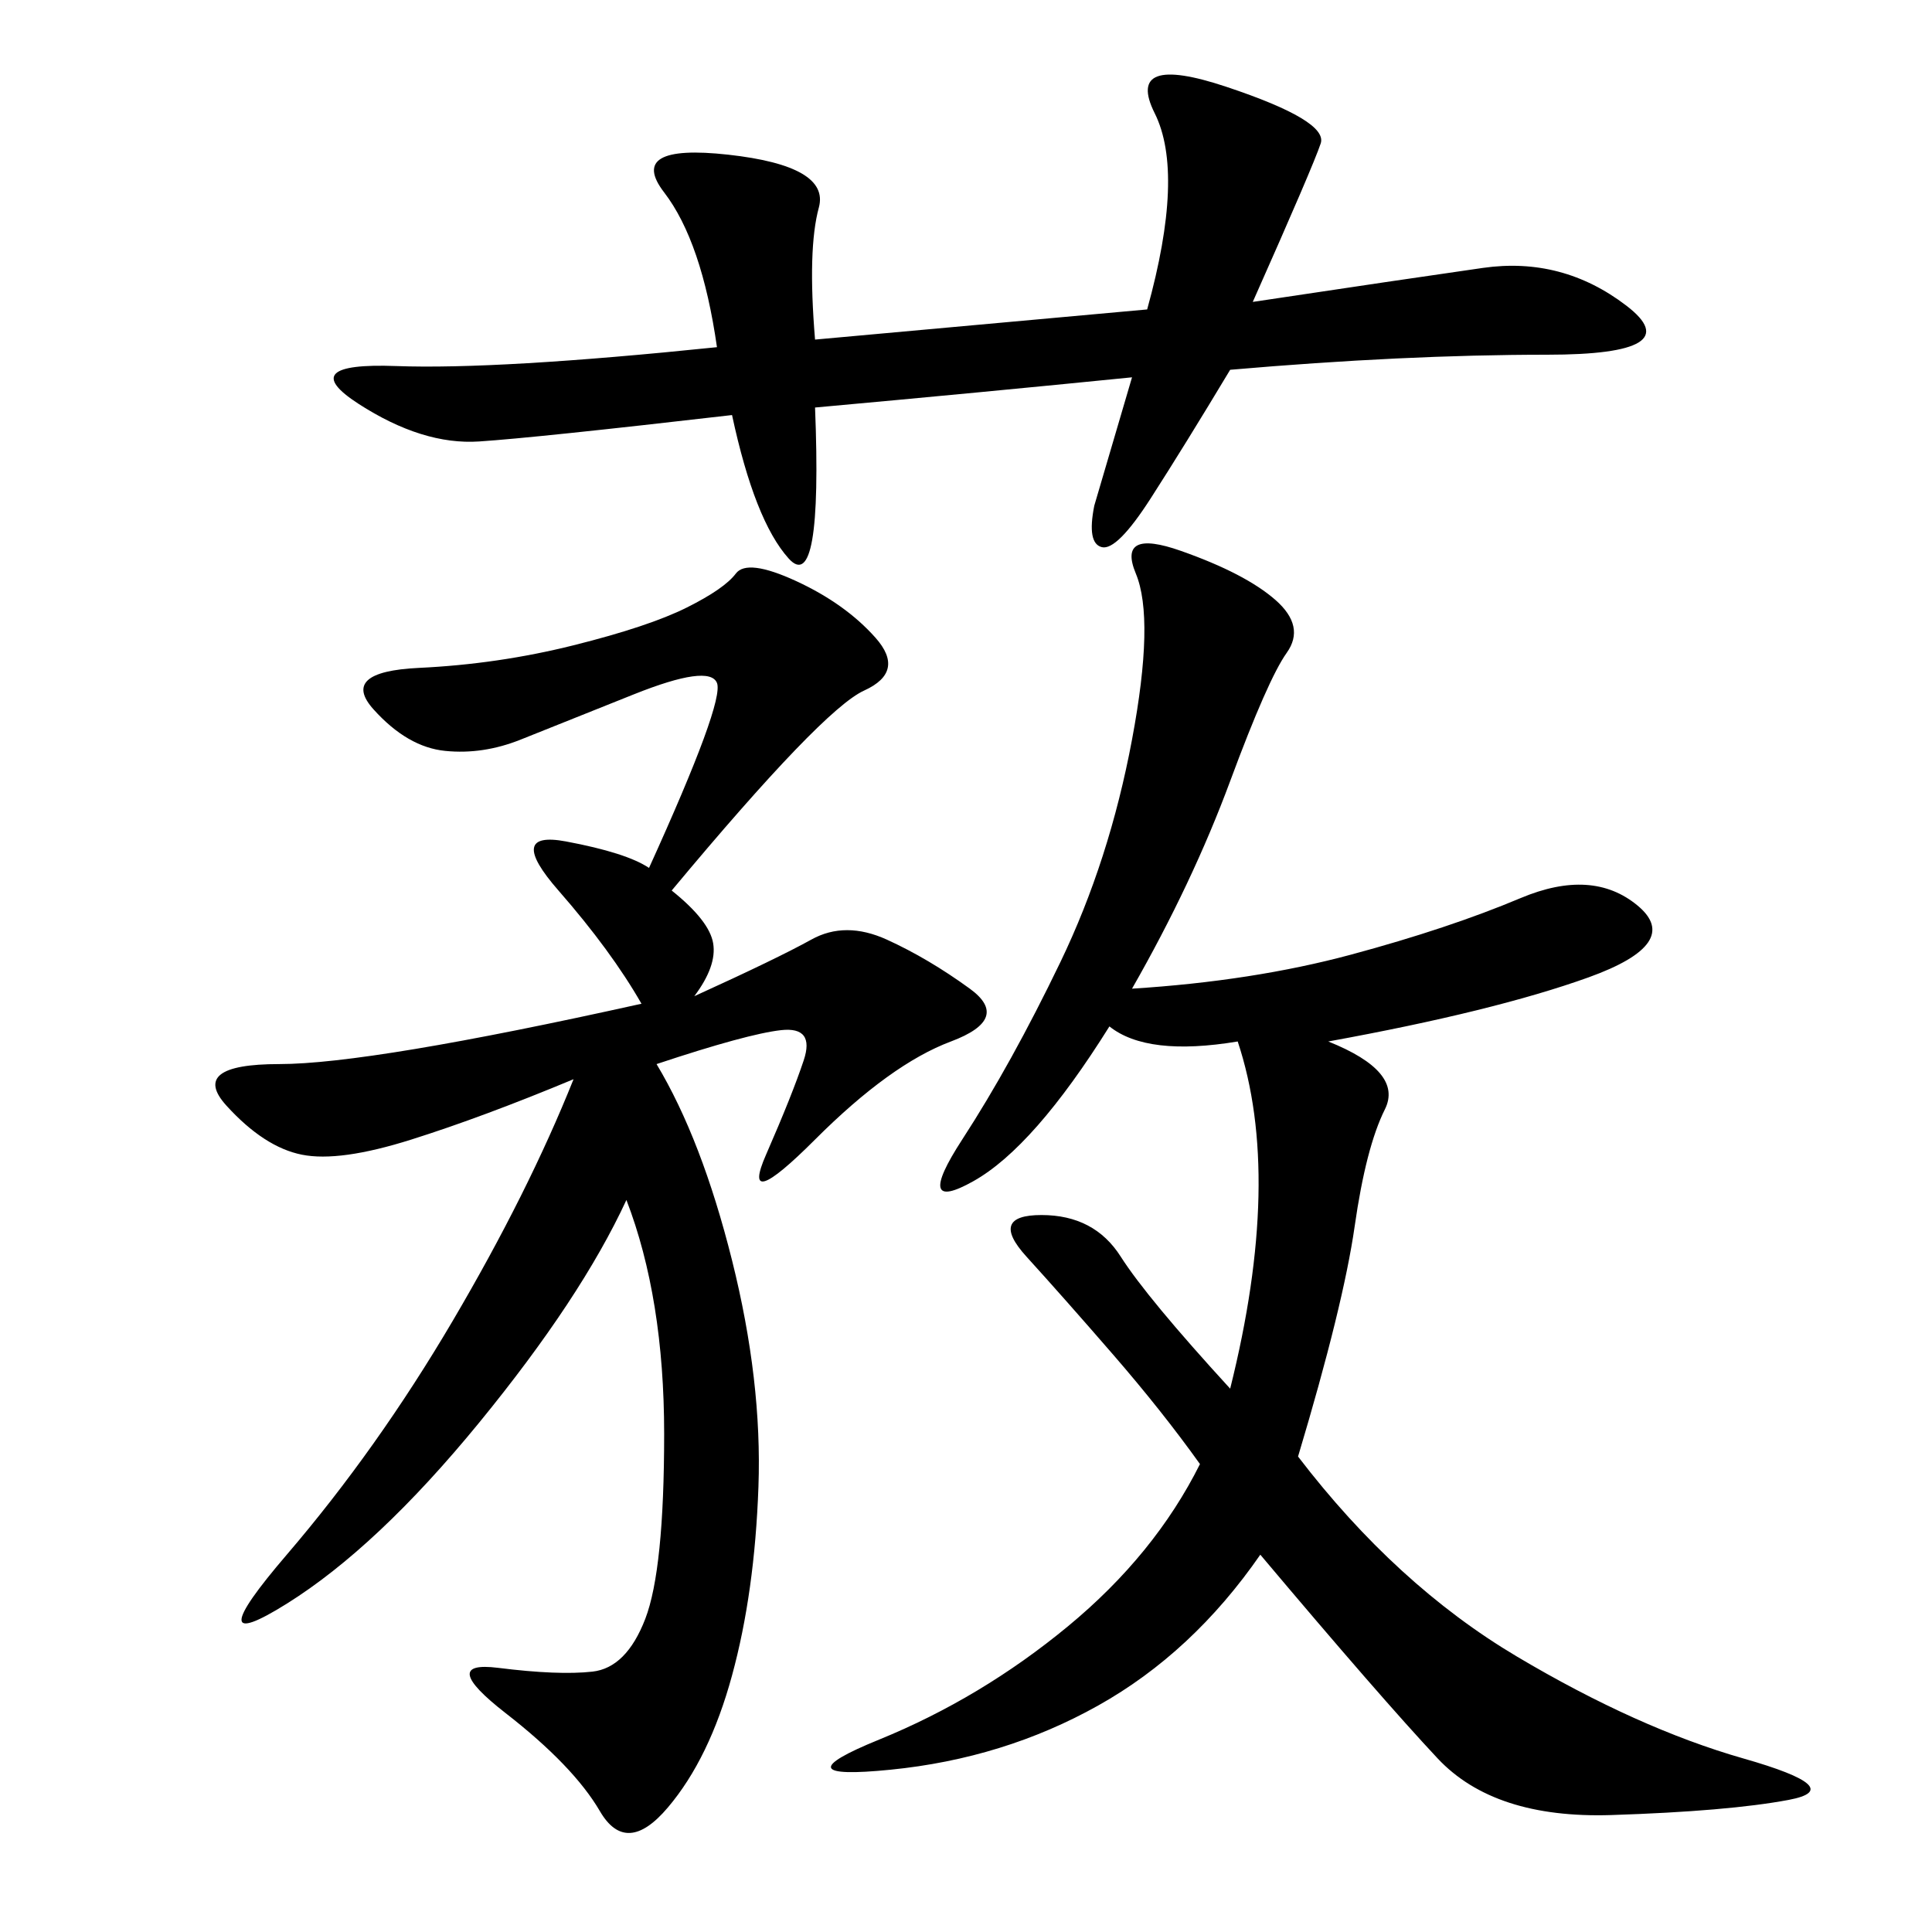 <svg xmlns="http://www.w3.org/2000/svg" xmlns:xlink="http://www.w3.org/1999/xlink" width="300" height="300"><path d="M104.30 138.28Q110.16 142.97 110.74 146.48Q111.33 150 107.81 154.69L107.81 154.69Q120.70 148.83 125.98 145.90Q131.25 142.97 137.70 145.90Q144.14 148.83 150.59 153.52Q157.03 158.20 147.66 161.72Q138.28 165.23 126.56 176.95Q114.84 188.67 118.95 179.30Q123.05 169.92 124.80 164.65Q126.56 159.38 121.29 159.96Q116.02 160.55 101.95 165.23L101.95 165.23Q108.98 176.95 113.67 195.70Q118.36 214.45 117.77 230.86Q117.19 247.27 113.67 260.16Q110.16 273.05 103.71 280.66Q97.27 288.28 93.16 281.25Q89.06 274.22 78.52 266.02Q67.97 257.81 77.34 258.98Q86.72 260.16 91.99 259.57Q97.27 258.98 100.20 251.37Q103.13 243.75 103.13 222.66L103.13 222.66Q103.13 201.56 97.27 186.33L97.27 186.33Q90.23 201.56 74.41 220.90Q58.59 240.23 44.53 249.02Q30.47 257.81 44.53 241.41Q58.59 225 70.31 205.08Q82.03 185.16 89.06 167.58L89.06 167.58Q75 173.44 63.87 176.95Q52.73 180.47 46.88 179.30Q41.02 178.13 35.16 171.68Q29.30 165.23 43.36 165.23L43.36 165.23Q57.42 165.23 99.61 155.86L99.61 155.86Q94.92 147.66 86.72 138.28Q78.52 128.91 87.89 130.66Q97.27 132.42 100.78 134.77L100.78 134.77Q112.50 108.98 111.33 106.05Q110.16 103.13 98.44 107.81L98.44 107.81L80.86 114.84Q75 117.19 69.14 116.60Q63.28 116.02 58.01 110.16Q52.73 104.30 65.04 103.71Q77.34 103.13 89.06 100.20Q100.78 97.27 106.64 94.34Q112.50 91.41 114.26 89.06Q116.02 86.72 123.63 90.23Q131.25 93.75 135.94 99.02Q140.63 104.30 134.18 107.23Q127.73 110.16 104.30 138.28L104.30 138.28ZM175.78 153.52Q194.53 152.34 209.77 148.24Q225 144.14 236.13 139.45Q247.27 134.77 254.30 140.63Q261.33 146.48 246.68 151.76Q232.03 157.03 206.25 161.72L206.25 161.72Q217.97 166.41 215.04 172.27Q212.11 178.13 210.35 190.43Q208.59 202.73 201.56 226.17L201.56 226.17Q216.80 246.09 235.55 257.23Q254.30 268.36 270.70 273.05Q287.11 277.73 277.73 279.49Q268.36 281.25 250.20 281.84Q232.03 282.42 223.24 273.05Q214.45 263.67 195.70 241.41L195.70 241.41Q185.16 256.64 170.51 264.84Q155.86 273.05 138.28 274.80Q120.70 276.56 136.52 270.12Q152.34 263.67 165.82 252.54Q179.30 241.41 186.33 227.34L186.33 227.34Q180.47 219.14 172.85 210.35Q165.23 201.56 159.38 195.12Q153.52 188.67 161.72 188.67L161.72 188.67Q169.92 188.67 174.02 195.12Q178.13 201.56 191.02 215.63L191.02 215.63Q199.22 182.81 192.19 161.72L192.19 161.72Q178.13 164.06 172.27 159.38L172.27 159.38Q160.55 178.13 151.17 183.40Q141.80 188.67 149.41 176.95Q157.03 165.23 164.65 149.41Q172.27 133.59 175.78 114.84Q179.30 96.09 176.37 89.06Q173.44 82.03 183.40 85.55Q193.36 89.06 198.05 93.16Q202.73 97.27 199.80 101.37Q196.88 105.47 191.02 121.29Q185.16 137.11 175.78 153.52L175.78 153.52ZM126.56 52.73L178.13 48.05Q183.98 26.95 179.30 17.58Q174.61 8.20 190.43 13.48Q206.25 18.75 205.08 22.27Q203.91 25.78 194.53 46.88L194.53 46.88Q217.97 43.36 230.27 41.60Q242.58 39.84 252.54 47.46Q262.50 55.08 240.23 55.08L240.23 55.08Q217.97 55.08 191.02 57.42L191.02 57.42Q183.98 69.14 178.71 77.34Q173.44 85.55 171.09 84.96Q168.75 84.38 169.92 78.52L169.92 78.52L175.78 58.59Q152.34 60.94 126.56 63.28L126.56 63.28Q127.73 92.58 122.46 86.72Q117.19 80.86 113.67 64.45L113.67 64.45Q83.20 67.97 74.41 68.55Q65.63 69.14 55.66 62.70Q45.70 56.25 61.52 56.84Q77.34 57.42 111.33 53.91L111.33 53.91Q108.98 37.50 103.13 29.88Q97.27 22.27 113.09 24.02Q128.91 25.78 127.15 32.23Q125.39 38.67 126.56 52.73L126.56 52.73Z"/></svg>
